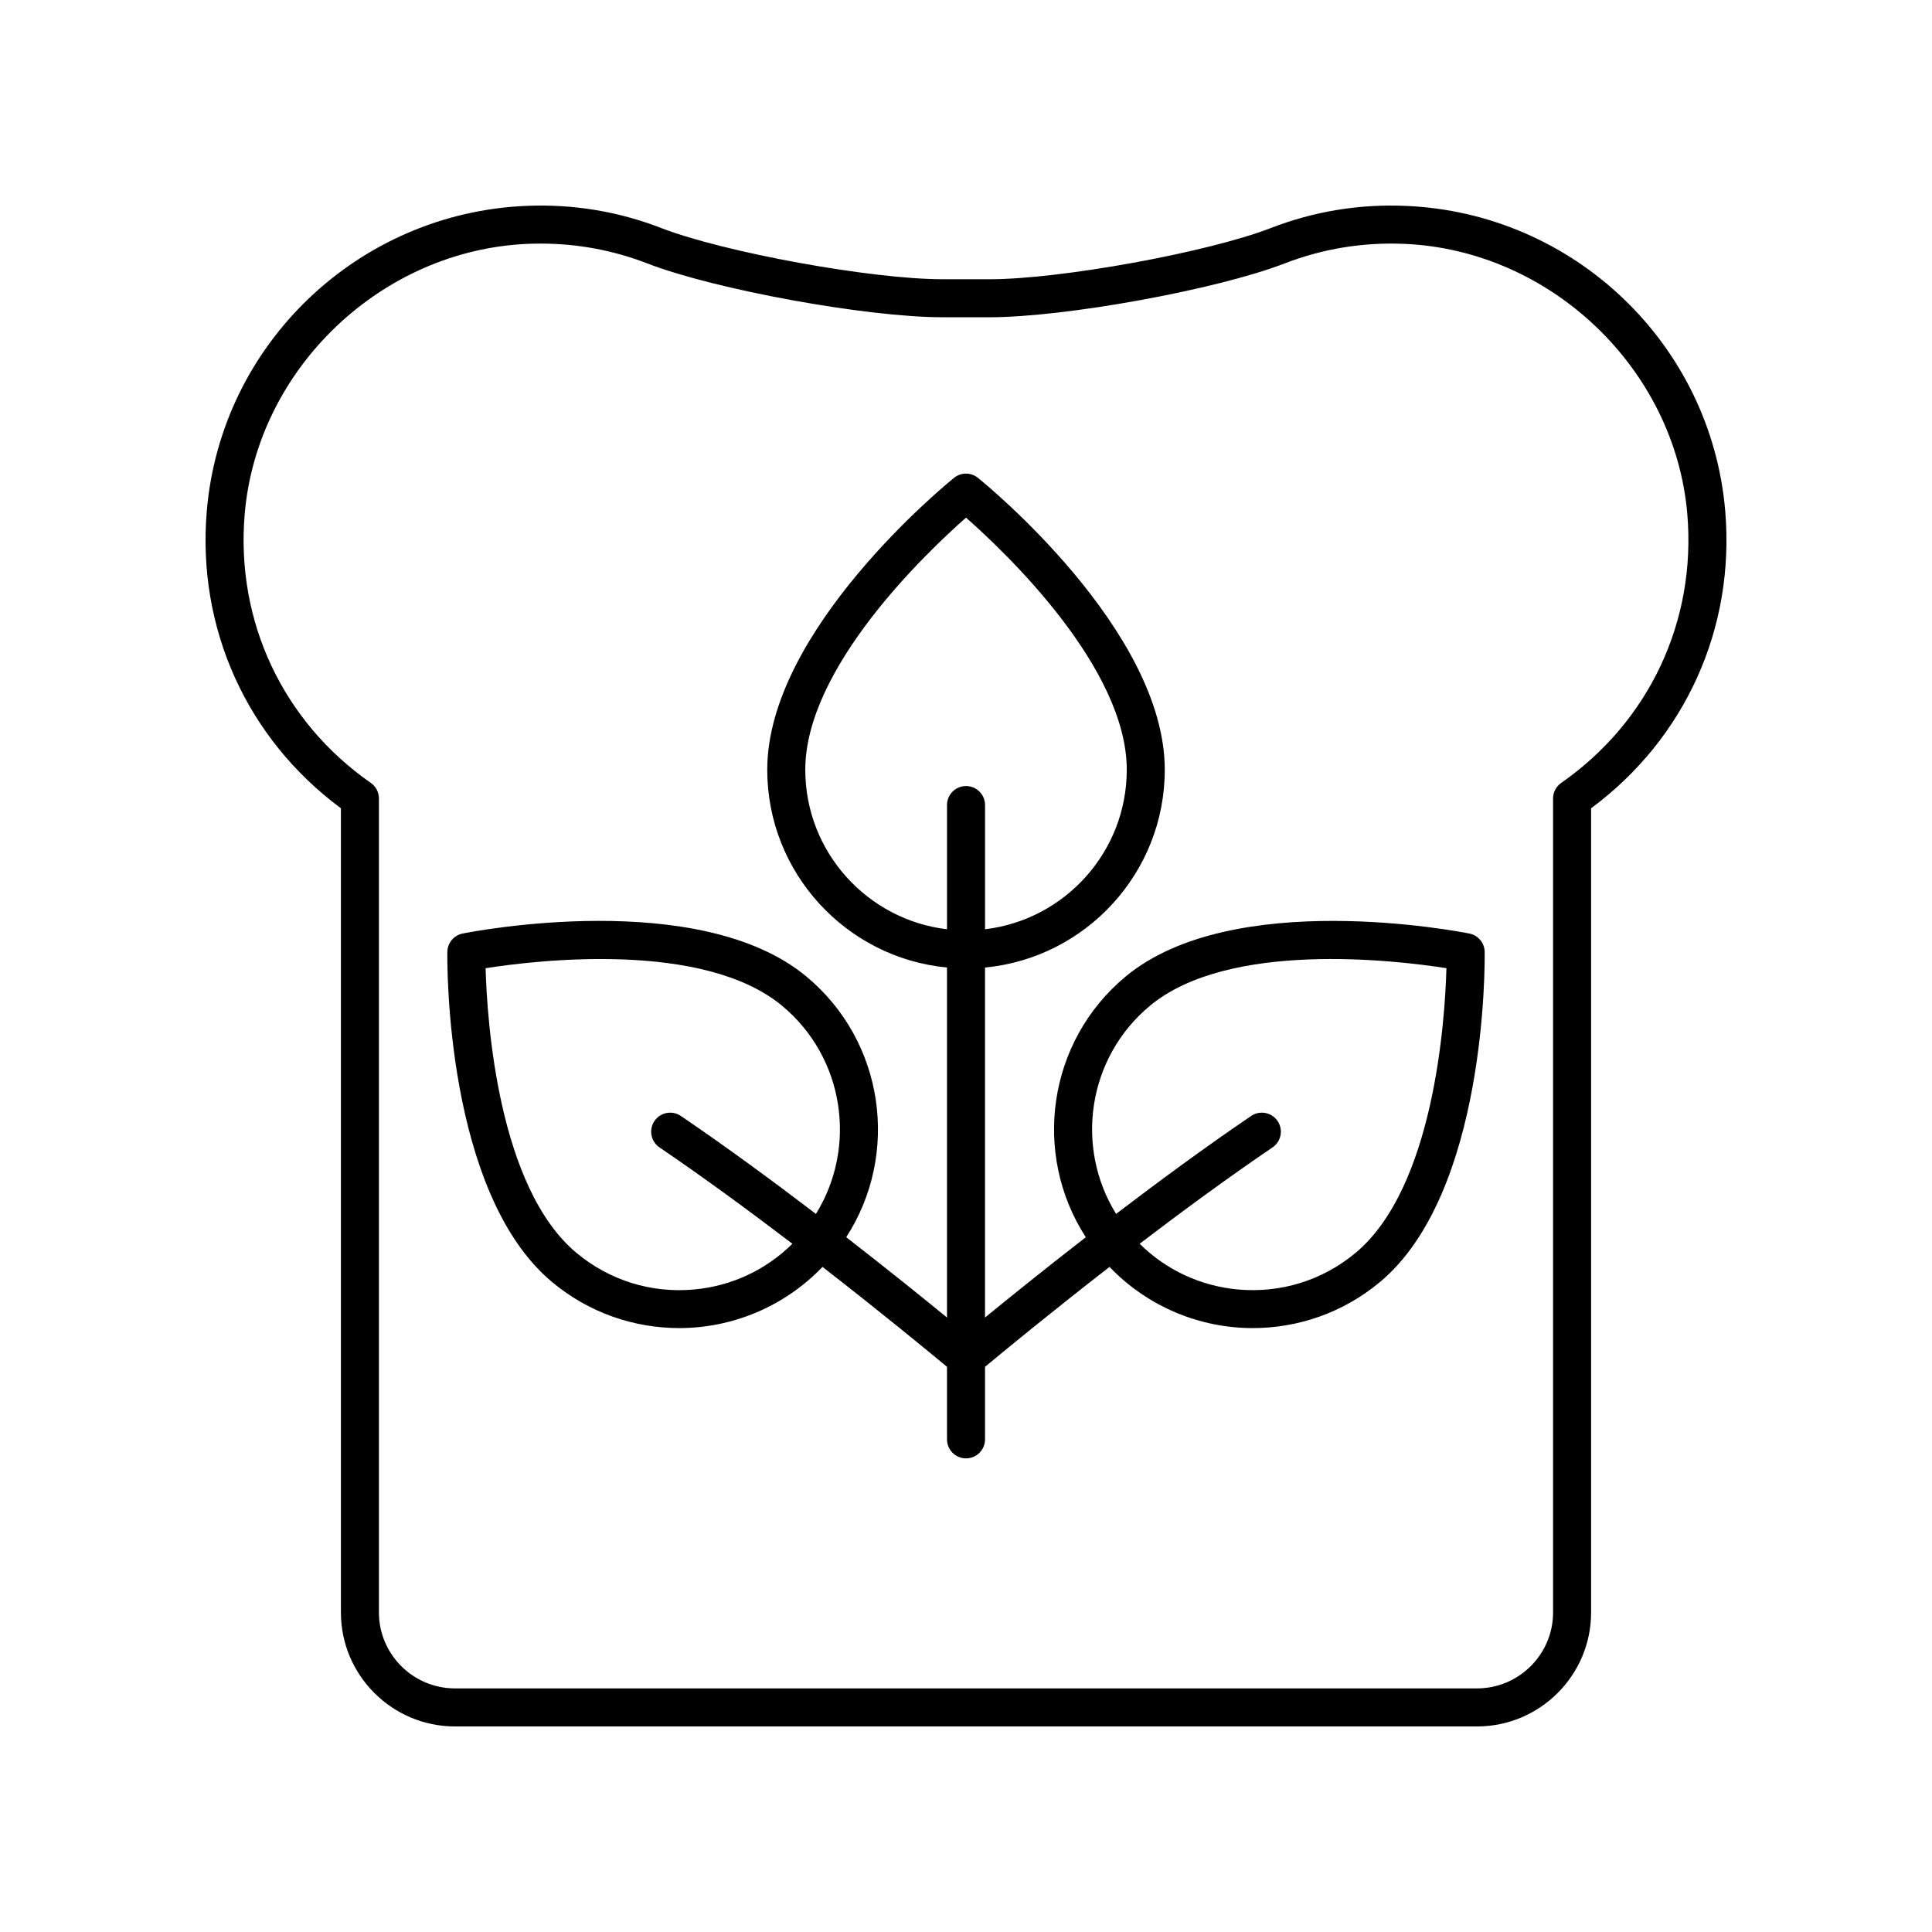 <?xml version="1.0" encoding="UTF-8"?>
<!-- Uploaded to: SVG Repo, www.svgrepo.com, Generator: SVG Repo Mixer Tools -->
<svg fill="#000000" width="800px" height="800px" version="1.1" viewBox="144 144 512 512" xmlns="http://www.w3.org/2000/svg">
 <g>
  <path d="m393.78 218c-18.82 0-57.836-7.102-74.551-13.57-11.359-4.398-23.34-6.387-35.656-5.875-44.566 1.809-81.012 36.562-84.77 80.84-2.641 31.082 10.609 60.34 35.543 78.805v213.12c0 16.652 13.57 30.207 30.258 30.207h270.8c16.684 0 30.254-13.551 30.254-30.207v-213.12c24.93-18.461 38.18-47.719 35.543-78.797-3.758-44.277-40.195-79.035-84.762-80.844-12.309-0.523-24.297 1.473-35.656 5.871-16.719 6.473-55.742 13.574-74.566 13.574zm90.633-4.176c10.062-3.894 20.688-5.652 31.613-5.203 38.855 1.578 71.855 33.043 75.129 71.629 2.406 28.336-10.09 54.961-33.418 71.23-1.352 0.941-2.156 2.484-2.156 4.133v215.7c0 11.102-9.055 20.133-20.18 20.133h-270.8c-11.125 0-20.18-9.031-20.18-20.133v-215.7c0-1.648-0.805-3.191-2.156-4.133-23.332-16.27-35.828-42.898-33.418-71.238 3.273-38.586 36.277-70.047 75.137-71.625 1.102-0.039 2.203-0.062 3.305-0.062 9.75 0 19.254 1.77 28.301 5.273 17.891 6.922 58.086 14.25 78.188 14.25h12.434c20.105 0 60.305-7.328 78.199-14.254z"/>
  <path d="m396.84 270.63c-2.023 1.633-49.512 40.383-49.512 77.355 0 27.344 20.945 49.871 47.637 52.418v92.758c-6.293-5.156-15.719-12.762-26.707-21.289 14.262-22.047 10.156-51.852-10.523-69.059-28.426-23.652-88.59-11.926-91.133-11.418-2.328 0.465-4.012 2.492-4.051 4.867-0.035 2.594-0.617 63.883 27.805 87.531 9.824 8.176 21.766 12.16 33.645 12.16 13.938 0 27.742-5.559 37.969-16.211 15.859 12.312 28.516 22.75 32.996 26.48v19.223c0 2.781 2.254 5.039 5.039 5.039 2.781 0 5.039-2.254 5.039-5.039v-19.223c4.481-3.731 17.137-14.172 32.992-26.477 10.23 10.656 24.027 16.211 37.969 16.211 11.875 0 23.82-3.988 33.645-12.16 28.422-23.648 27.84-84.938 27.805-87.531-0.035-2.375-1.723-4.402-4.051-4.867-2.543-0.504-62.711-12.23-91.133 11.418-20.68 17.207-24.785 47.008-10.523 69.059-10.984 8.523-20.41 16.133-26.707 21.285v-92.754c26.688-2.547 47.637-25.074 47.637-52.418 0-36.973-47.488-75.723-49.512-77.355-1.844-1.496-4.481-1.496-6.324-0.004zm-68.902 215.1c-11.332 1.031-22.387-2.398-31.133-9.672-20.852-17.352-23.73-61.672-24.117-75.477 13.645-2.133 57.75-7.363 78.602 9.984 16.504 13.73 19.938 37.379 8.941 55.133-11.348-8.652-23.77-17.793-35.793-25.957-2.305-1.566-5.434-0.965-7 1.336s-0.965 5.438 1.336 7c11.816 8.023 24.035 17.012 35.215 25.531-6.996 6.941-16.105 11.207-26.051 12.121zm120.78-75.168c20.852-17.348 64.965-12.117 78.602-9.984-0.383 13.805-3.266 58.125-24.117 75.477-8.746 7.277-19.816 10.688-31.133 9.672-9.945-0.914-19.051-5.18-26.051-12.121 11.176-8.523 23.398-17.508 35.215-25.531 2.301-1.562 2.898-4.695 1.336-7-1.566-2.301-4.691-2.902-7-1.336-12.023 8.164-24.445 17.305-35.793 25.957-10.996-17.754-7.562-41.398 8.941-55.133zm-6.113-62.57c0 21.781-16.441 39.766-37.559 42.273v-32.918c0-2.781-2.254-5.039-5.039-5.039-2.781 0-5.039 2.254-5.039 5.039v32.918c-21.117-2.504-37.559-20.492-37.559-42.273 0-27.125 32.23-57.684 42.598-66.812 10.363 9.125 42.598 39.688 42.598 66.812z"/>
 </g>
</svg>